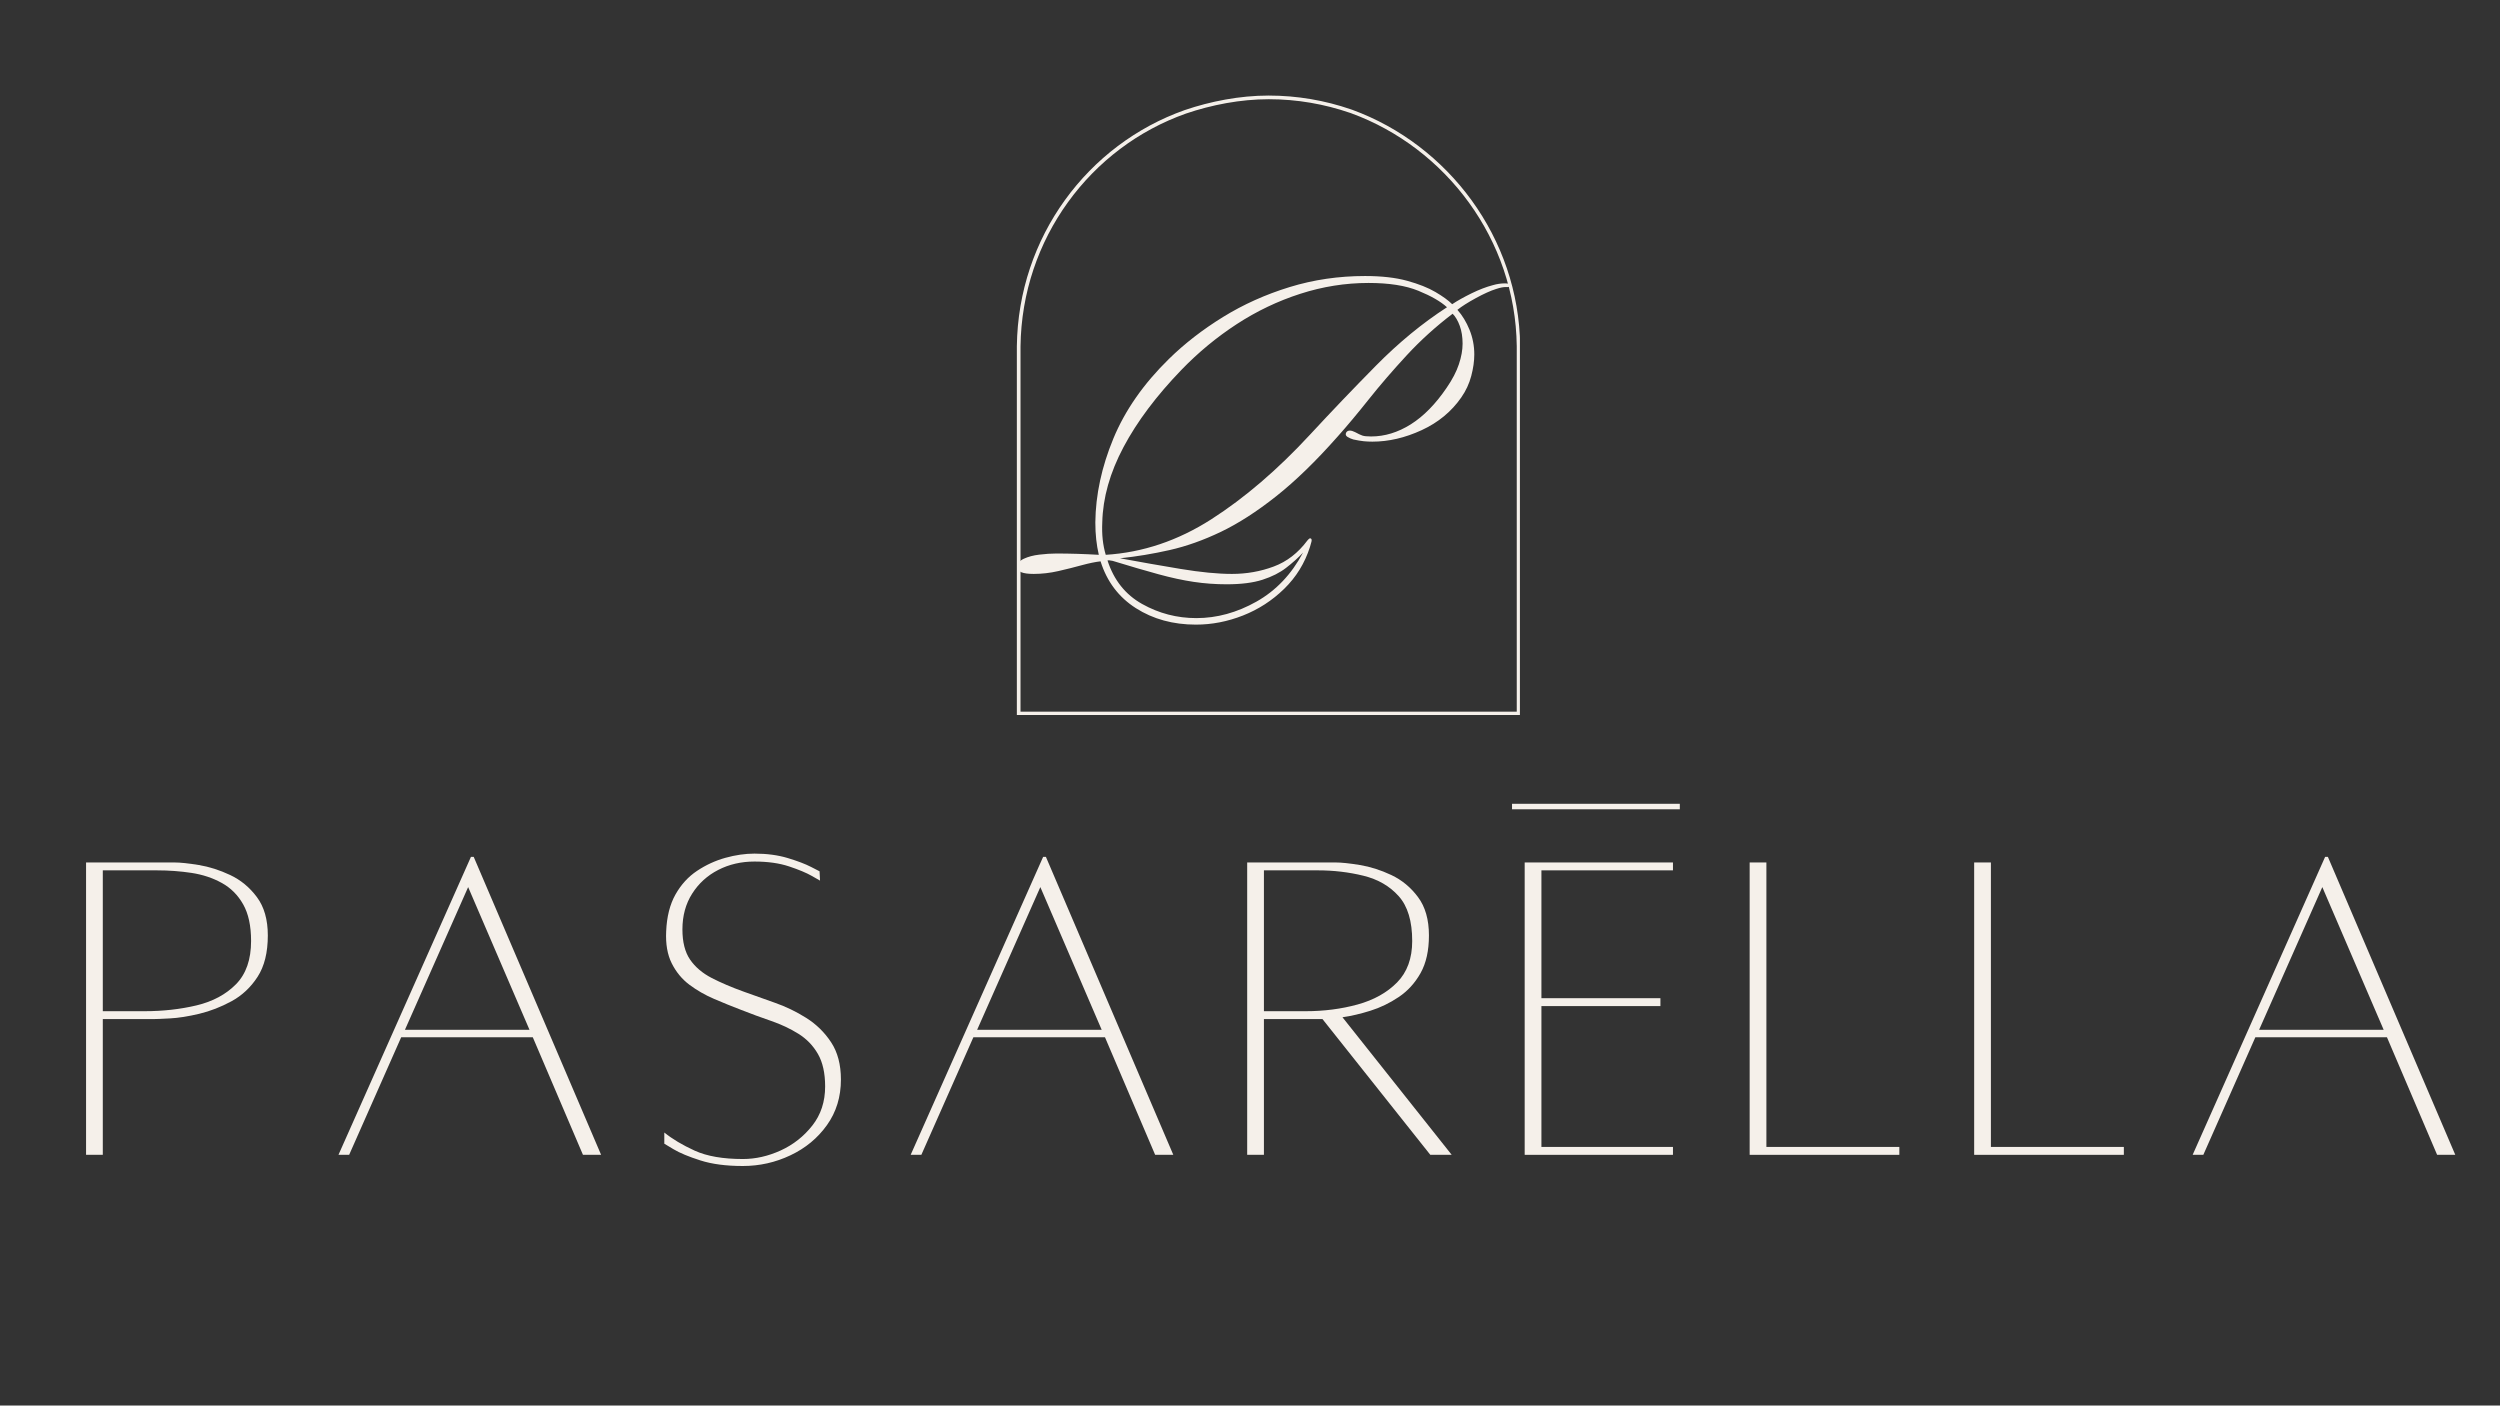 <svg version="1.0" preserveAspectRatio="xMidYMid meet" height="768" viewBox="0 0 1024.5 576" zoomAndPan="magnify" width="1366" xmlns:xlink="http://www.w3.org/1999/xlink" xmlns="http://www.w3.org/2000/svg"><rect x="0" y="0" width="1024.5" height="576" fill="#333333" stroke="none"/><defs><g></g><clipPath id="cb2384180d"><path clip-rule="nonzero" d="M 416.707 39.16 L 622.859 39.16 L 622.859 293.012 L 416.707 293.012 Z M 416.707 39.16"></path></clipPath><clipPath id="805f4687b9"><path clip-rule="nonzero" d="M 485.496 45.113 C 496.039 41.52 508.094 39.16 519.891 39.16 C 531.691 39.16 543.043 41.184 553.508 44.777 C 553.73 44.891 553.953 44.891 554.176 45.004 C 593.465 59.387 622.406 97.367 622.965 141.758 L 622.965 293.012 L 416.707 293.012 L 416.707 141.867 C 417.266 97.145 445.762 59.16 485.496 45.113 Z M 485.496 45.113"></path></clipPath></defs><g fill-opacity="1" fill="#f5f0ea"><g transform="translate(26.127, 473.061)"><g><path d="M 45.328 -119.625 C 47.742 -119.625 51.078 -119.273 55.328 -118.578 C 59.586 -117.879 63.875 -116.516 68.188 -114.484 C 72.508 -112.453 76.16 -109.438 79.141 -105.438 C 82.129 -101.438 83.625 -96.195 83.625 -89.719 C 83.625 -82.727 82.223 -77.07 79.422 -72.75 C 76.629 -68.438 73.07 -65.102 68.75 -62.75 C 64.438 -60.406 60.023 -58.691 55.516 -57.609 C 51.016 -56.535 47.016 -55.906 43.516 -55.719 C 40.023 -55.531 37.711 -55.438 36.578 -55.438 L 16 -55.438 L 16 0.188 L 9.141 0.188 L 9.141 -119.625 Z M 33.141 -58.672 C 40.641 -58.672 47.723 -59.461 54.391 -61.047 C 61.055 -62.641 66.453 -65.531 70.578 -69.719 C 74.703 -73.906 76.766 -79.812 76.766 -87.438 C 76.766 -93.656 75.68 -98.664 73.516 -102.469 C 71.359 -106.281 68.438 -109.203 64.75 -111.234 C 61.07 -113.273 56.945 -114.645 52.375 -115.344 C 47.812 -116.039 43.051 -116.391 38.094 -116.391 L 16 -116.391 L 16 -58.672 Z M 33.141 -58.672"></path></g></g></g><g fill-opacity="1" fill="#f5f0ea"><g transform="translate(132.036, 473.061)"><g><path d="M 6.672 0.188 L 60.953 -121.906 L 62.094 -121.906 L 114.297 0.188 L 106.859 0.188 L 86.297 -48 L 32.375 -48 L 11.047 0.188 Z M 33.906 -51.047 L 84.953 -51.047 L 59.812 -109.531 Z M 33.906 -51.047"></path></g></g></g><g fill-opacity="1" fill="#f5f0ea"><g transform="translate(267.469, 473.061)"><g><path d="M 37.328 -66.672 C 41.141 -65.273 45.332 -63.781 49.906 -62.188 C 54.477 -60.602 58.828 -58.508 62.953 -55.906 C 67.078 -53.301 70.473 -49.969 73.141 -45.906 C 75.805 -41.844 77.141 -36.766 77.141 -30.672 C 77.141 -23.555 75.234 -17.332 71.422 -12 C 67.617 -6.664 62.633 -2.539 56.469 0.375 C 50.312 3.301 43.805 4.766 36.953 4.766 C 30.098 4.766 24.285 4 19.516 2.469 C 14.754 0.945 11.102 -0.57 8.562 -2.094 C 6.031 -3.613 4.766 -4.375 4.766 -4.375 L 4.766 -8.953 C 8.066 -6.285 12.223 -3.805 17.234 -1.516 C 22.254 0.766 28.828 1.906 36.953 1.906 C 42.16 1.906 47.332 0.734 52.469 -1.609 C 57.613 -3.961 61.93 -7.363 65.422 -11.812 C 68.922 -16.258 70.672 -21.594 70.672 -27.812 C 70.672 -33.27 69.688 -37.711 67.719 -41.141 C 65.75 -44.566 63.082 -47.328 59.719 -49.422 C 56.352 -51.523 52.641 -53.273 48.578 -54.672 C 44.516 -56.066 40.383 -57.586 36.188 -59.234 C 32.508 -60.641 28.828 -62.133 25.141 -63.719 C 21.461 -65.301 18.098 -67.234 15.047 -69.516 C 12.004 -71.805 9.594 -74.727 7.812 -78.281 C 6.031 -81.844 5.27 -86.227 5.531 -91.438 C 5.781 -97.406 7.047 -102.422 9.328 -106.484 C 11.617 -110.547 14.57 -113.781 18.188 -116.188 C 21.812 -118.602 25.688 -120.383 29.812 -121.531 C 33.938 -122.676 37.906 -123.25 41.719 -123.25 C 46.789 -123.25 51.328 -122.645 55.328 -121.438 C 59.336 -120.227 62.516 -119.02 64.859 -117.812 C 67.211 -116.602 68.391 -116 68.391 -116 L 68.578 -112.188 C 68.578 -112.188 67.461 -112.82 65.234 -114.094 C 63.016 -115.363 59.906 -116.664 55.906 -118 C 51.906 -119.332 47.176 -120 41.719 -120 C 36.258 -120 31.305 -118.852 26.859 -116.562 C 22.41 -114.281 18.852 -111.047 16.188 -106.859 C 13.52 -102.672 12.188 -97.781 12.188 -92.188 C 12.188 -86.988 13.234 -82.863 15.328 -79.812 C 17.43 -76.758 20.383 -74.25 24.188 -72.281 C 28 -70.32 32.379 -68.453 37.328 -66.672 Z M 37.328 -66.672"></path></g></g></g><g fill-opacity="1" fill="#f5f0ea"><g transform="translate(366.521, 473.061)"><g><path d="M 6.672 0.188 L 60.953 -121.906 L 62.094 -121.906 L 114.297 0.188 L 106.859 0.188 L 86.297 -48 L 32.375 -48 L 11.047 0.188 Z M 33.906 -51.047 L 84.953 -51.047 L 59.812 -109.531 Z M 33.906 -51.047"></path></g></g></g><g fill-opacity="1" fill="#f5f0ea"><g transform="translate(501.955, 473.061)"><g><path d="M 92.953 0.188 L 84.188 0.188 L 40 -55.438 C 39.238 -55.438 38.539 -55.438 37.906 -55.438 C 37.27 -55.438 36.828 -55.438 36.578 -55.438 L 16 -55.438 L 16 0.188 L 9.141 0.188 L 9.141 -119.625 L 45.328 -119.625 C 47.742 -119.625 51.078 -119.273 55.328 -118.578 C 59.586 -117.879 63.875 -116.516 68.188 -114.484 C 72.508 -112.453 76.16 -109.438 79.141 -105.438 C 82.129 -101.438 83.625 -96.195 83.625 -89.719 C 83.625 -83.5 82.477 -78.352 80.188 -74.281 C 77.906 -70.219 74.922 -66.945 71.234 -64.469 C 67.555 -62 63.688 -60.129 59.625 -58.859 C 55.562 -57.586 51.75 -56.695 48.188 -56.188 Z M 33.141 -58.672 C 40.641 -58.672 47.723 -59.586 54.391 -61.422 C 61.055 -63.266 66.453 -66.281 70.578 -70.469 C 74.703 -74.664 76.766 -80.32 76.766 -87.438 C 76.766 -95.562 74.922 -101.688 71.234 -105.812 C 67.555 -109.938 62.734 -112.727 56.766 -114.188 C 50.797 -115.656 44.57 -116.391 38.094 -116.391 L 16 -116.391 L 16 -58.672 Z M 33.141 -58.672"></path></g></g></g><g fill-opacity="1" fill="#f5f0ea"><g transform="translate(615.673, 473.061)"><g><path d="M 69.906 -116.391 L 16 -116.391 L 16 -64 L 64.766 -64 L 64.766 -60.766 L 16 -60.766 L 16 -3.047 L 69.906 -3.047 L 69.906 0.188 L 9.141 0.188 L 9.141 -119.625 L 69.906 -119.625 Z M 69.906 -116.391"></path></g></g></g><g fill-opacity="1" fill="#f5f0ea"><g transform="translate(707.868, 473.061)"><g><path d="M 16 -3.047 L 70.484 -3.047 L 70.484 0.188 L 9.141 0.188 L 9.141 -119.625 L 16 -119.625 Z M 16 -3.047"></path></g></g></g><g fill-opacity="1" fill="#f5f0ea"><g transform="translate(799.871, 473.061)"><g><path d="M 16 -3.047 L 70.484 -3.047 L 70.484 0.188 L 9.141 0.188 L 9.141 -119.625 L 16 -119.625 Z M 16 -3.047"></path></g></g></g><g fill-opacity="1" fill="#f5f0ea"><g transform="translate(891.875, 473.061)"><g><path d="M 6.672 0.188 L 60.953 -121.906 L 62.094 -121.906 L 114.297 0.188 L 106.859 0.188 L 86.297 -48 L 32.375 -48 L 11.047 0.188 Z M 33.906 -51.047 L 84.953 -51.047 L 59.812 -109.531 Z M 33.906 -51.047"></path></g></g></g><path stroke-miterlimit="4" stroke-opacity="1" stroke-width="3" stroke="#f5f0ea" d="M -0.002 1.501 L 91.672 1.501" stroke-linejoin="miter" fill="none" transform="matrix(0.75, 0, 0, 0.75, 619.631, 329.394)" stroke-linecap="butt"></path><g clip-path="url(#cb2384180d)"><g clip-path="url(#805f4687b9)"><path stroke-miterlimit="4" stroke-opacity="1" stroke-width="4" stroke="#f5f0ea" d="M 91.761 7.943 C 105.826 3.149 121.906 0.001 137.643 0.001 C 153.385 0.001 168.528 2.701 182.488 7.495 C 182.785 7.646 183.082 7.646 183.379 7.797 C 235.79 26.983 274.397 77.649 275.143 136.865 L 275.143 338.635 L -0.002 338.635 L -0.002 137.011 C 0.743 77.352 38.756 26.681 91.761 7.943 Z M 91.761 7.943" stroke-linejoin="miter" fill="none" transform="matrix(0.75, 0, 0, 0.75, 416.709, 39.159)" stroke-linecap="butt"></path></g></g><g fill-opacity="1" fill="#f5f0ea"><g transform="translate(433.947, 231.097)"><g><path d="M 184.969 -114.078 C 184.852 -113.598 184.289 -113.391 183.281 -113.453 C 182.281 -113.516 180.891 -113.25 179.109 -112.656 C 176.859 -111.945 174.102 -110.703 170.844 -108.922 C 167.582 -107.141 165.066 -105.539 163.297 -104.125 C 165.305 -101.875 166.961 -99.148 168.266 -95.953 C 169.566 -92.754 170.219 -89.379 170.219 -85.828 C 170.219 -83.098 169.801 -80.16 168.969 -77.016 C 168.145 -73.879 166.785 -70.953 164.891 -68.234 C 160.867 -62.43 155.453 -57.957 148.641 -54.812 C 141.828 -51.676 135.102 -50.109 128.469 -50.109 C 127.281 -50.109 126.094 -50.164 124.906 -50.281 C 123.727 -50.406 122.312 -50.645 120.656 -51 C 119.82 -51.238 119.02 -51.594 118.25 -52.062 C 117.477 -52.531 117.332 -53.18 117.812 -54.016 C 118.52 -54.848 119.703 -54.848 121.359 -54.016 C 122.66 -53.305 123.664 -52.832 124.375 -52.594 C 125.094 -52.352 126.281 -52.234 127.938 -52.234 C 133.5 -52.234 138.914 -53.891 144.188 -57.203 C 149.457 -60.523 154.348 -65.504 158.859 -72.141 C 161.223 -75.578 162.906 -78.805 163.906 -81.828 C 164.914 -84.848 165.422 -87.66 165.422 -90.266 C 165.422 -92.992 165.035 -95.422 164.266 -97.547 C 163.492 -99.68 162.52 -101.344 161.344 -102.531 C 154.469 -97.312 148.188 -91.625 142.5 -85.469 C 136.812 -79.312 131.656 -73.328 127.031 -67.516 C 122.414 -61.711 118.156 -56.617 114.25 -52.234 C 105.363 -42.172 96.953 -34 89.016 -27.719 C 81.078 -21.438 73.523 -16.578 66.359 -13.141 C 59.191 -9.711 52.203 -7.227 45.391 -5.688 C 38.586 -4.145 31.805 -3.02 25.047 -2.312 C 33.336 -0.77 41.598 0.68 49.828 2.047 C 58.066 3.41 65.086 4.094 70.891 4.094 C 76.93 4.094 82.645 3.082 88.031 1.062 C 93.426 -0.945 98.02 -4.5 101.812 -9.594 C 102.406 -10.301 102.82 -10.598 103.062 -10.484 C 103.531 -10.367 103.676 -9.926 103.5 -9.156 C 103.32 -8.383 103.113 -7.645 102.875 -6.938 C 100.75 -0.301 97.227 5.41 92.312 10.203 C 87.395 15.004 81.766 18.648 75.422 21.141 C 69.086 23.629 62.664 24.875 56.156 24.875 C 46.789 24.875 38.582 22.625 31.531 18.125 C 24.488 13.625 19.664 7.227 17.062 -1.062 C 14.926 -0.82 12.348 -0.289 9.328 0.531 C 6.305 1.363 3.109 2.164 -0.266 2.938 C -3.641 3.707 -6.988 4.094 -10.312 4.094 C -14.812 4.094 -17.062 3.203 -17.062 1.422 C -17.062 -0.117 -16.172 -1.301 -14.391 -2.125 C -12.617 -2.957 -10.488 -3.52 -8 -3.812 C -5.508 -4.113 -3.195 -4.266 -1.062 -4.266 C 4.5 -4.266 10.301 -4.086 16.344 -3.734 C 15.875 -5.742 15.52 -7.844 15.281 -10.031 C 15.039 -12.227 14.922 -14.57 14.922 -17.062 C 15.047 -28.312 17.504 -39.738 22.297 -51.344 C 27.098 -62.957 34.707 -73.859 45.125 -84.047 C 51.531 -90.328 58.906 -96.039 67.25 -101.188 C 75.602 -106.344 84.695 -110.43 94.531 -113.453 C 104.363 -116.473 114.672 -117.984 125.453 -117.984 C 132.203 -117.984 137.945 -117.332 142.688 -116.031 C 147.426 -114.727 151.305 -113.188 154.328 -111.406 C 157.348 -109.633 159.625 -107.977 161.156 -106.438 C 163.289 -107.852 165.926 -109.332 169.062 -110.875 C 172.207 -112.414 175.141 -113.539 177.859 -114.25 C 179.523 -114.727 181.156 -114.969 182.75 -114.969 C 184.352 -114.969 185.094 -114.672 184.969 -114.078 Z M 159.031 -105.188 C 156.426 -107.562 152.516 -109.812 147.297 -111.938 C 142.086 -114.07 135.281 -115.141 126.875 -115.141 C 117.395 -115.141 108.062 -113.656 98.875 -110.688 C 89.695 -107.727 81.02 -103.582 72.844 -98.25 C 64.676 -92.926 57.156 -86.711 50.281 -79.609 C 39.977 -68.941 32.039 -58.363 26.469 -47.875 C 20.906 -37.395 18.004 -27.125 17.766 -17.062 C 17.648 -14.57 17.707 -12.227 17.938 -10.031 C 18.176 -7.844 18.594 -5.742 19.188 -3.734 C 34.352 -4.68 48.773 -9.535 62.453 -18.297 C 76.141 -27.066 89.613 -38.617 102.875 -52.953 C 111.645 -62.43 120.676 -71.879 129.969 -81.297 C 139.27 -90.711 148.957 -98.676 159.031 -105.188 Z M 100.031 -4.625 C 98.02 -2.488 95.711 -0.414 93.109 1.594 C 90.504 3.613 87.273 5.242 83.422 6.484 C 79.578 7.723 74.691 8.344 68.766 8.344 C 64.141 8.344 59.633 8.016 55.25 7.359 C 50.875 6.711 46.078 5.676 40.859 4.25 C 35.648 2.832 29.375 1 22.031 -1.25 C 20.969 -1.477 20.258 -1.535 19.906 -1.422 C 22.508 6.629 27.242 12.578 34.109 16.422 C 40.984 20.273 48.391 22.203 56.328 22.203 C 64.734 22.203 72.938 19.953 80.938 15.453 C 88.938 10.953 95.301 4.258 100.031 -4.625 Z M 100.031 -4.625"></path></g></g></g></svg>